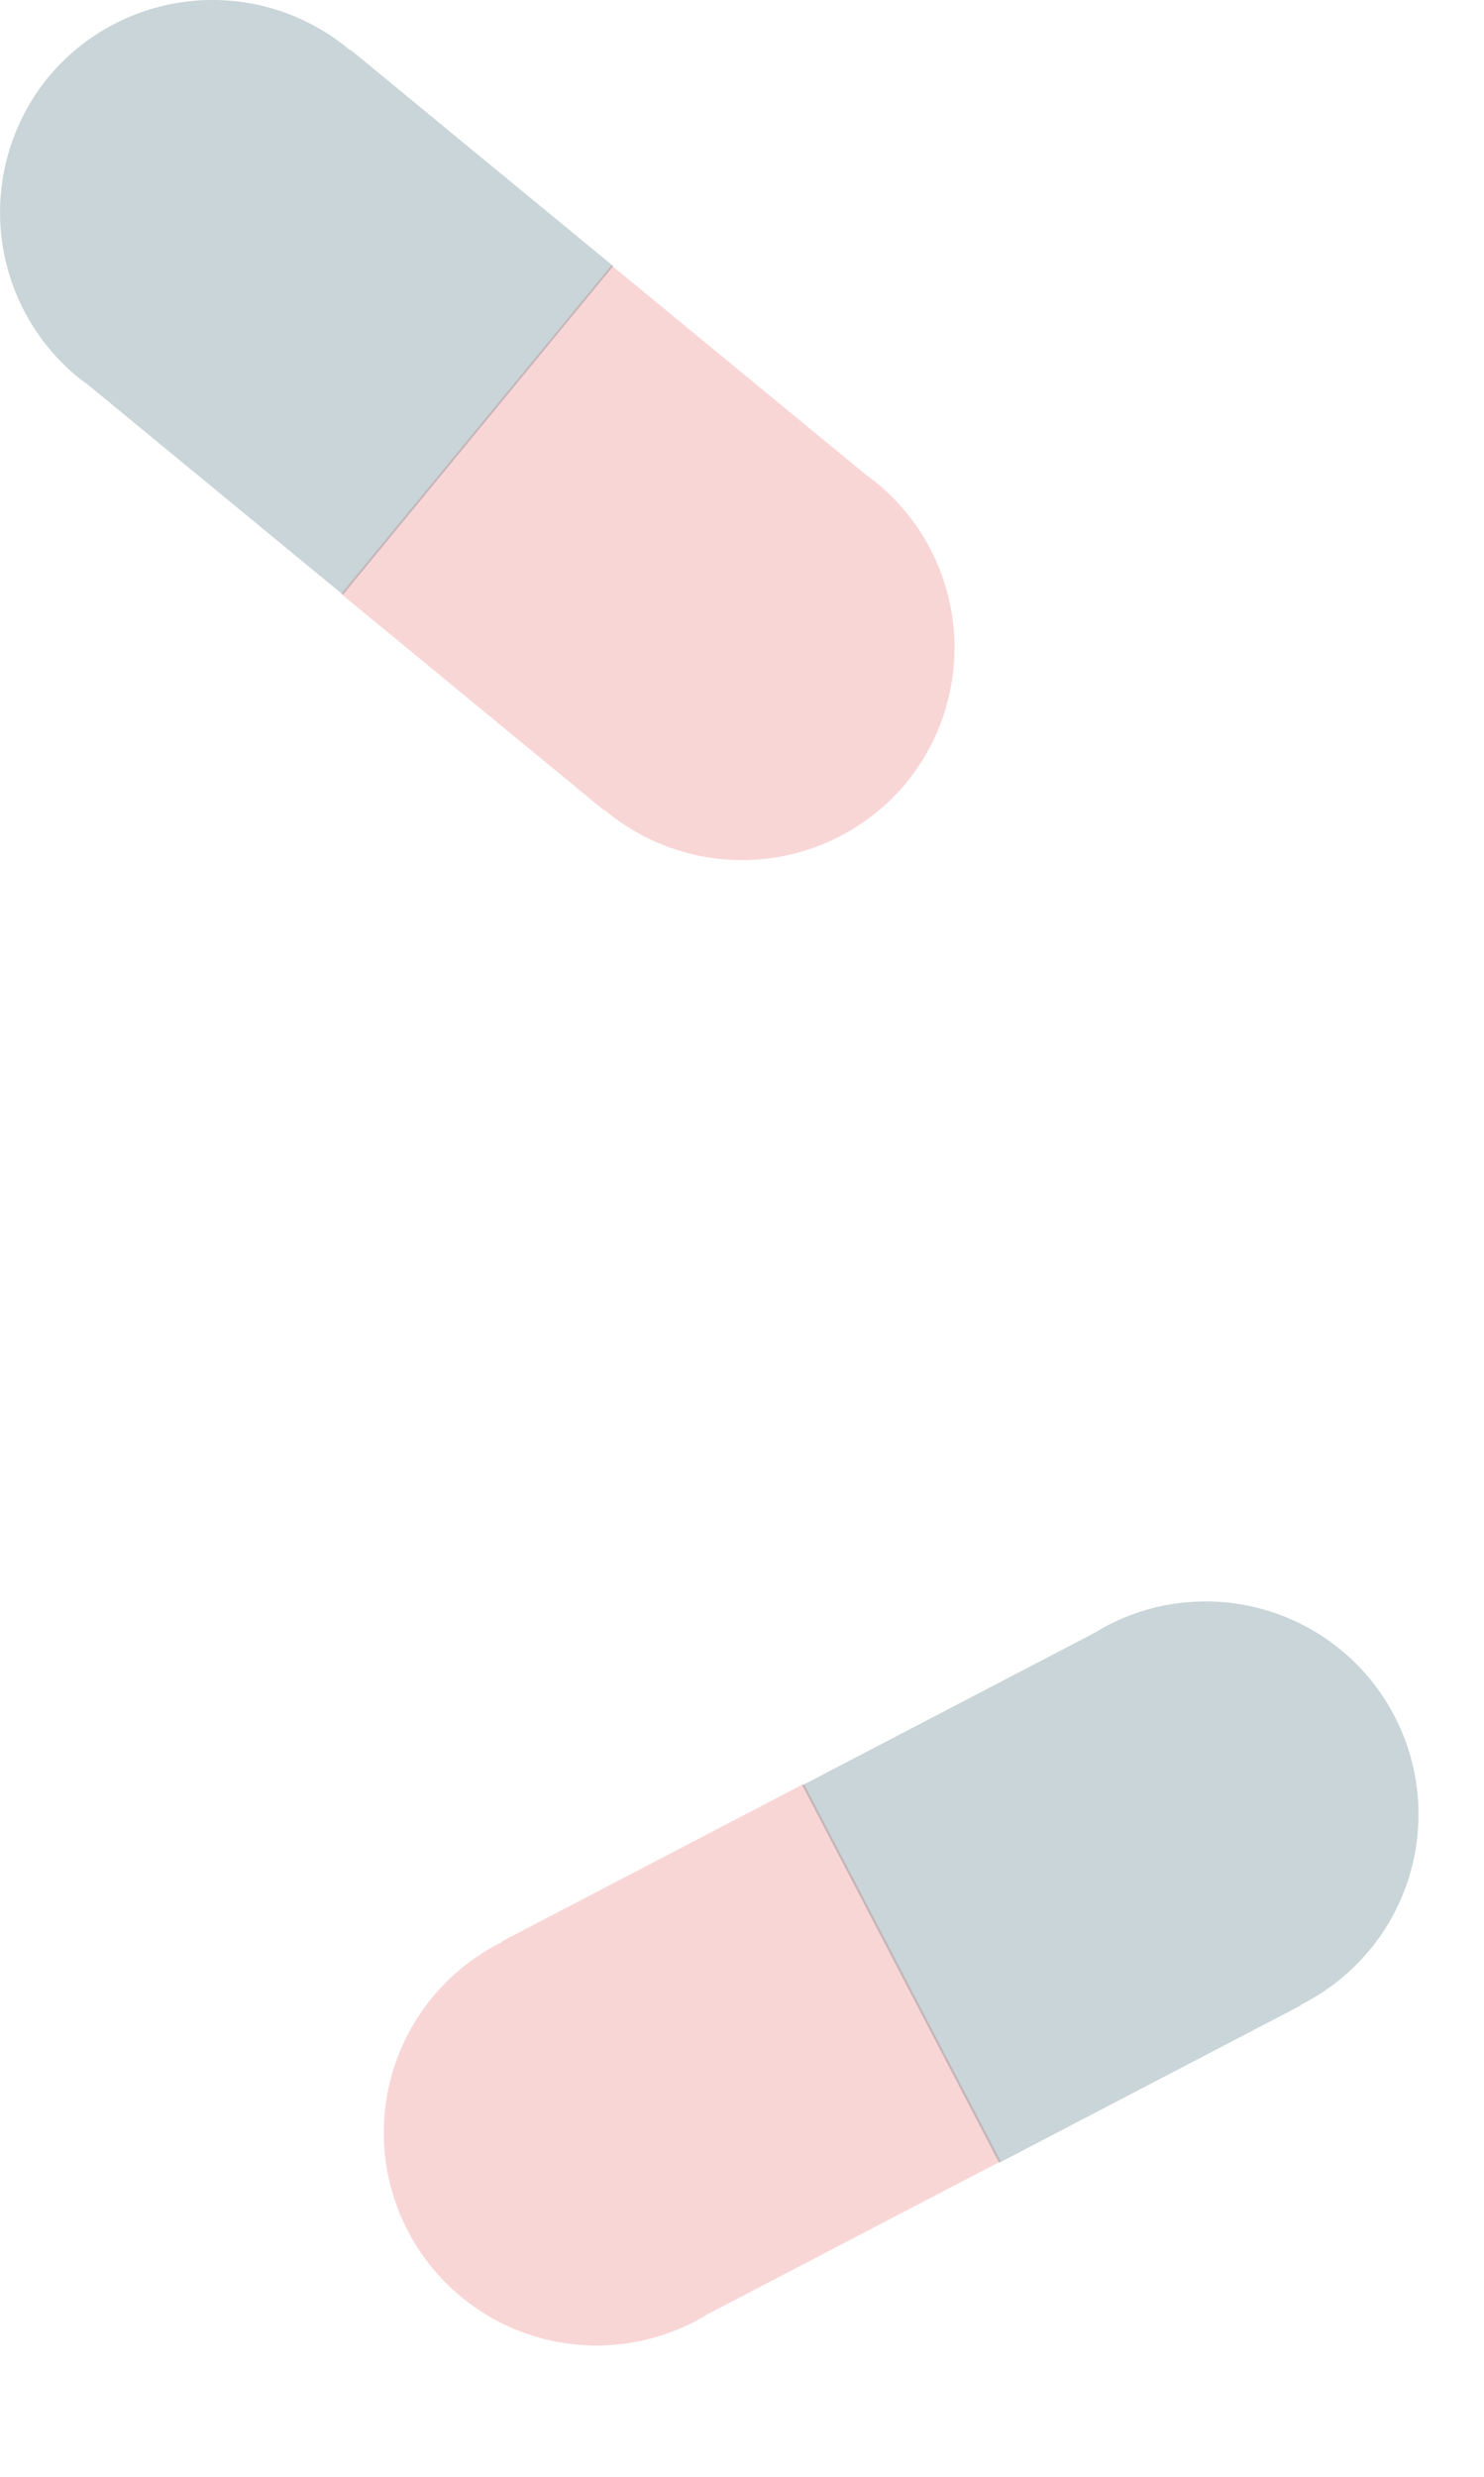 <svg xmlns="http://www.w3.org/2000/svg" width="73.302" height="122.327" viewBox="0 0 73.302 122.327">
  <g id="Grupo_413" data-name="Grupo 413" transform="translate(-312 -309.527)">
    <path id="Caminho_2158" data-name="Caminho 2158" d="M-758.639,730.923c.156.117.317.224.469.35a10.538,10.538,0,0,1,1.487,14.829,10.538,10.538,0,0,1-14.838,1.4c-.026-.02-.047-.043-.072-.064l-.021.026L-784.6,736.774l13.352-16.226Z" transform="translate(1113.451 -397.918)" fill="#ea5e5e" opacity="0.25"/>
    <path id="Caminho_2229" data-name="Caminho 2229" d="M25.959,10.375c.156.117.317.224.469.35A10.506,10.506,0,1,1,13.078,26.949c-.026-.02-.047-.043-.072-.064l-.021.026L0,16.226,13.352,0Z" transform="matrix(-0.391, 0.921, -0.921, -0.391, 366.654, 403.965)" fill="#ea5e5e" opacity="0.25"/>
    <path id="Caminho_2159" data-name="Caminho 2159" d="M-793.078,729.576c-.156-.116-.317-.223-.469-.348a10.538,10.538,0,0,1-1.486-14.83A10.539,10.539,0,0,1-780.2,713c.025.02.046.043.071.064l.021-.026,12.984,10.685-13.351,16.228Z" transform="translate(1109.417 -401.055)" fill="#285a65" opacity="0.25"/>
    <path id="Caminho_2230" data-name="Caminho 2230" d="M4.339,18.994c-.156-.116-.317-.223-.469-.348A10.507,10.507,0,1,1,17.222,2.42c.025.02.046.043.071.064l.021-.026L30.3,13.143,16.947,29.37Z" transform="matrix(-0.391, 0.921, -0.921, -0.391, 385.302, 393.572)" fill="#285a65" opacity="0.25"/>
  </g>
</svg>
